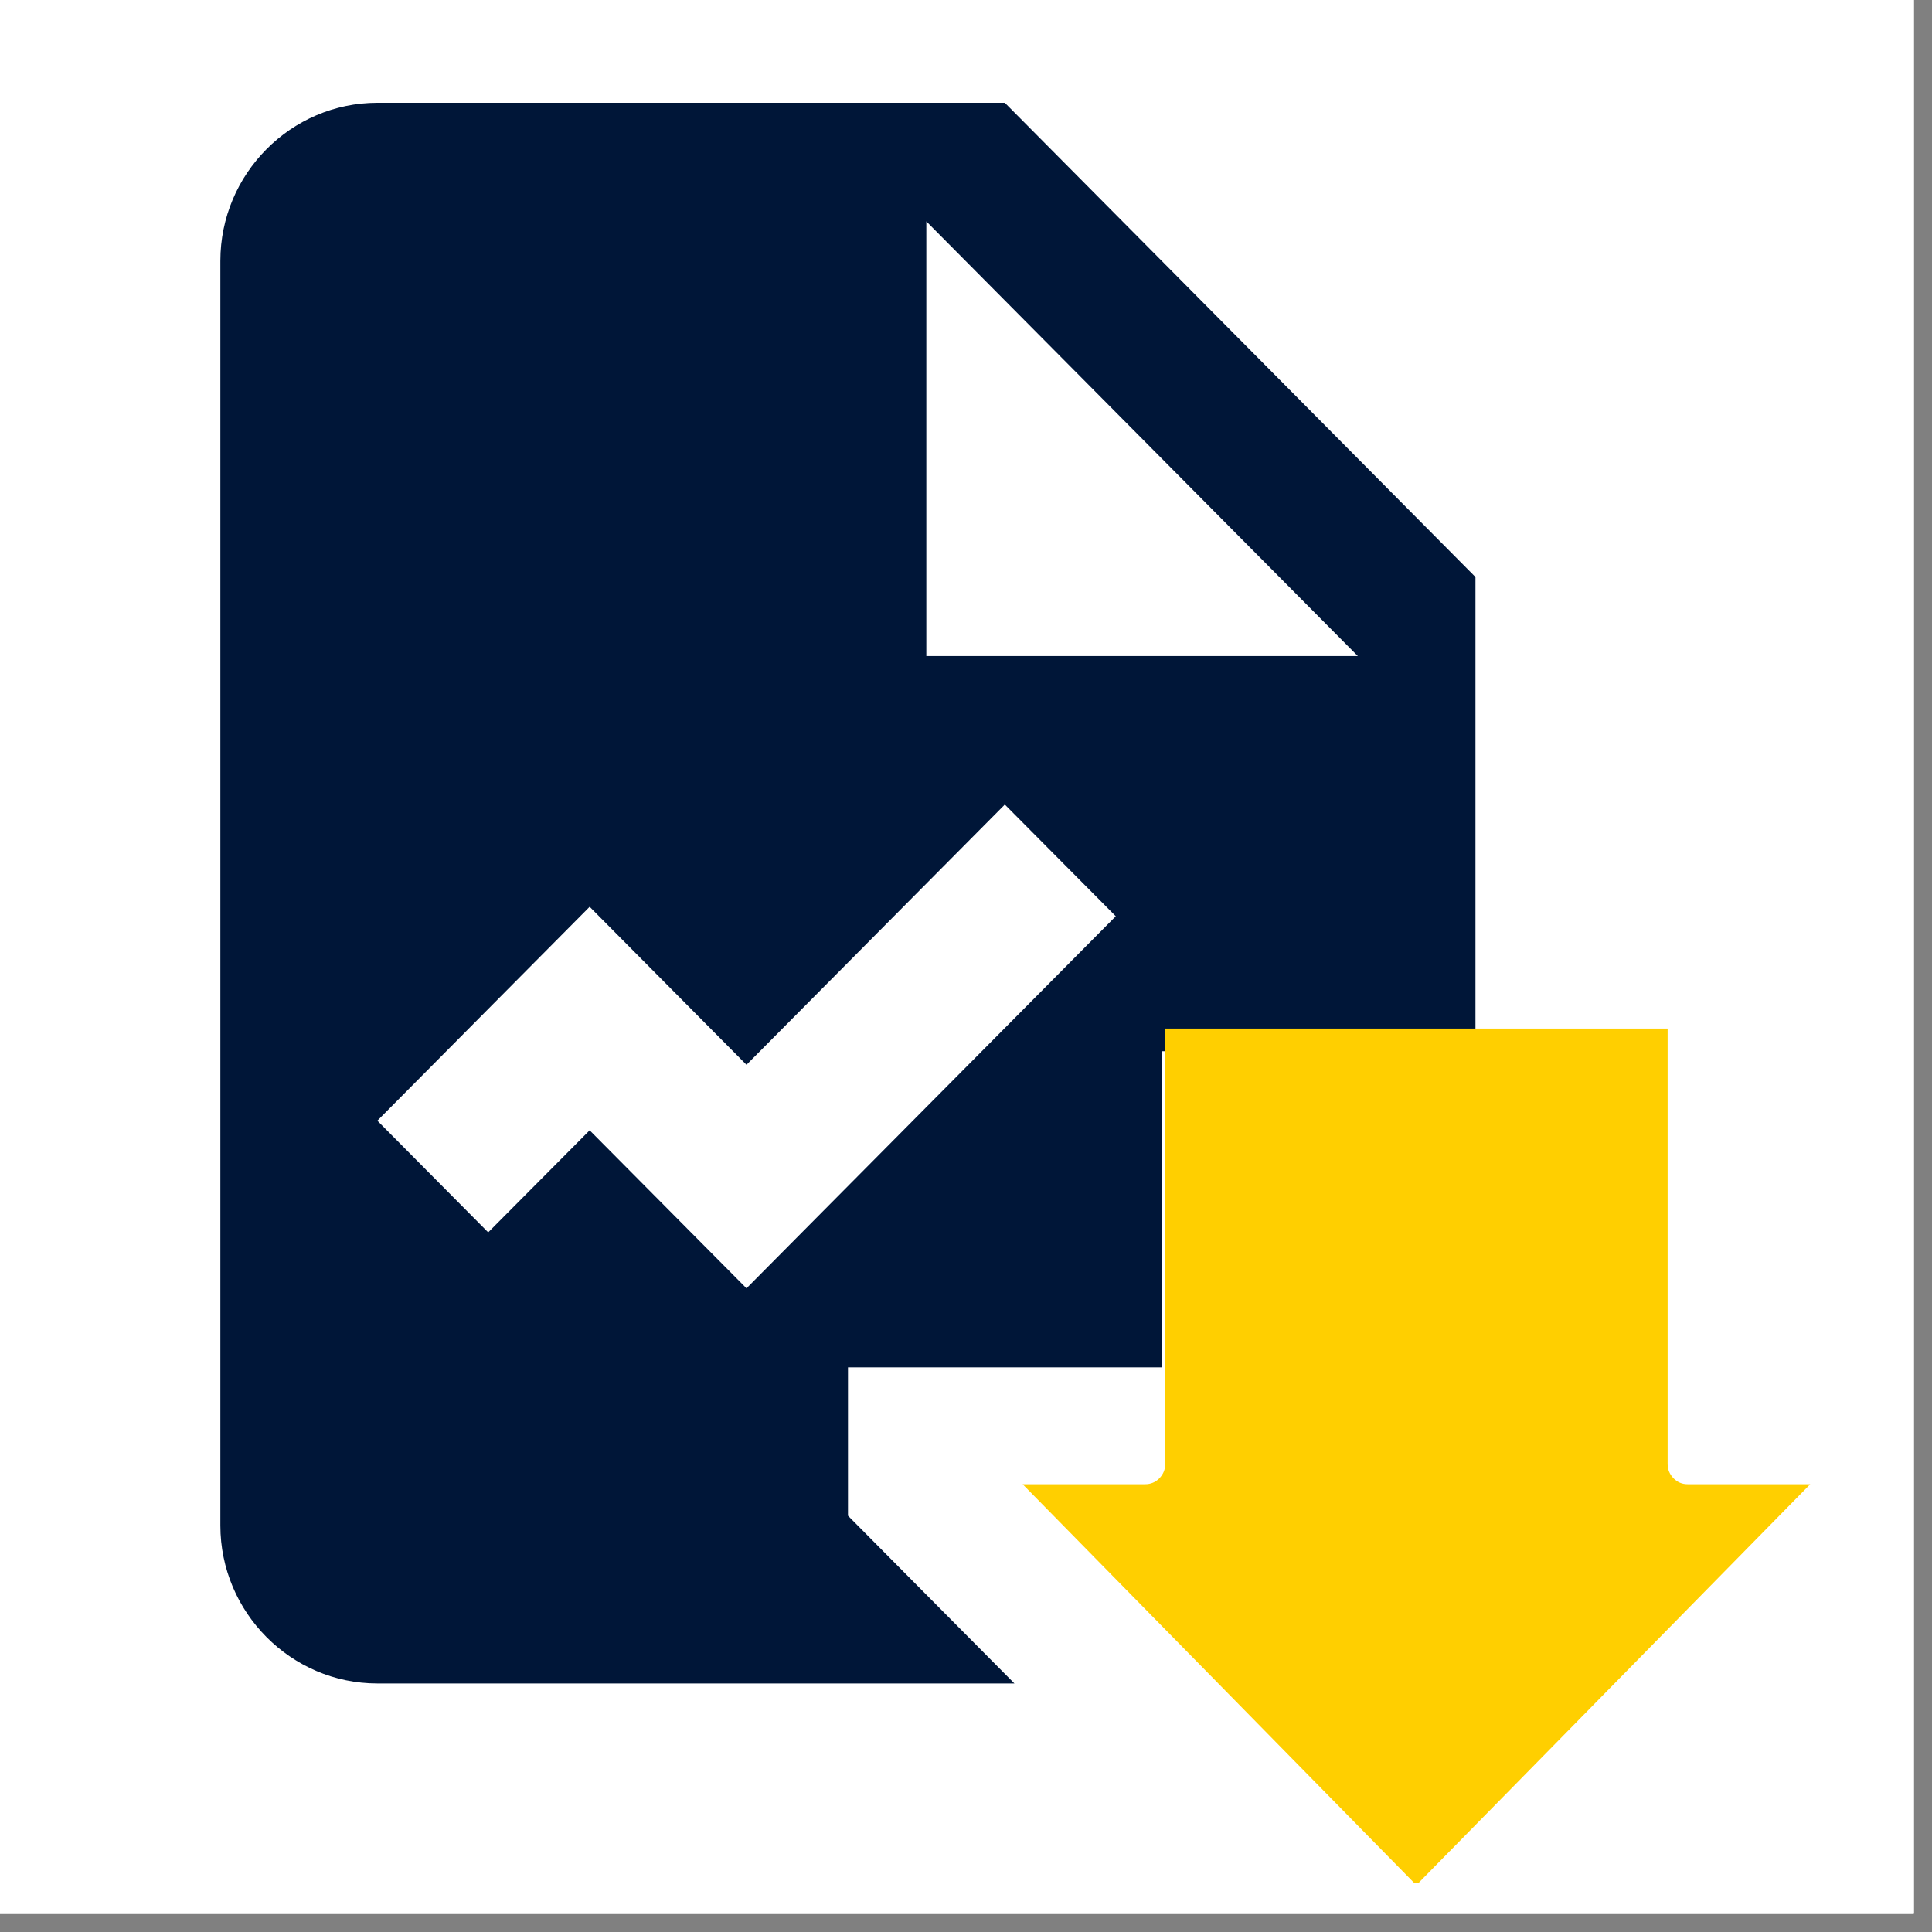 <?xml version="1.0" encoding="UTF-8"?>
<svg xmlns="http://www.w3.org/2000/svg" xmlns:xlink="http://www.w3.org/1999/xlink" width="52.5pt" height="52.5pt" viewBox="0 0 52.5 52.5" version="1.2">
<rect x="0" y="0" width="52.5" height="52.5" fill="#808080" stroke="none"/>
<defs>
<clipPath id="clip1">
  <path d="M 0 0 L 52.004 0 L 52.004 52.004 L 0 52.004 Z M 0 0 "/>
</clipPath>
<clipPath id="clip2">
  <path d="M 5.988 2.793 L 46.488 2.793 L 46.488 50.043 L 5.988 50.043 Z M 5.988 2.793 "/>
</clipPath>
<clipPath id="clip3">
  <path d="M 27.613 27.906 L 49.363 27.906 L 49.363 51.156 L 27.613 51.156 Z M 27.613 27.906 "/>
</clipPath>
</defs>
<g id="surface1">
<g clip-path="url(#clip1)" clip-rule="nonzero">
<path style=" stroke:none;fill-rule:nonzero;fill:rgb(100%,100%,100%);fill-opacity:1;" d="M 0 0 L 52.5 0 L 52.5 59.25 L 0 59.25 Z M 0 0 "/>
<path style=" stroke:none;fill-rule:nonzero;fill:rgb(100%,100%,100%);fill-opacity:1;" d="M 0 0 L 52.5 0 L 52.5 52.5 L 0 52.5 Z M 0 0 "/>
<path style=" stroke:none;fill-rule:nonzero;fill:rgb(100%,100%,100%);fill-opacity:1;" d="M 0 0 L 52.5 0 L 52.5 52.5 L 0 52.5 Z M 0 0 "/>
</g>
<g clip-path="url(#clip2)" clip-rule="nonzero">
<path style=" stroke:none;fill-rule:nonzero;fill:rgb(0.389%,8.629%,21.959%);fill-opacity:1;" d="M 10.254 2.793 C 7.906 2.793 5.988 4.727 5.988 7.09 L 5.988 41.453 C 5.988 43.812 7.906 45.746 10.254 45.746 L 27.566 45.746 L 23.043 41.188 L 23.043 37.156 L 31.566 37.156 L 31.566 28.566 L 40.094 28.566 L 40.094 15.68 L 27.305 2.793 Z M 25.172 6.016 L 36.898 17.828 L 25.172 17.828 Z M 27.305 21.863 L 30.32 24.898 L 20.285 35.008 L 16.023 30.715 L 13.266 33.488 L 10.254 30.453 L 16.023 24.641 L 20.285 28.934 Z M 35.832 32.859 L 35.832 41.453 L 29.438 41.453 L 37.961 50.043 L 46.488 41.453 L 40.094 41.453 L 40.094 32.859 Z M 35.832 32.859 "/>
</g>
<g clip-path="url(#clip3)" clip-rule="nonzero">
<path style=" stroke:none;fill-rule:nonzero;fill:rgb(100%,81.18%,0.389%);fill-opacity:1;" d="M 27.789 40.332 L 38.488 51.227 L 49.191 40.332 L 45.859 40.332 C 45.707 40.332 45.582 40.277 45.477 40.172 C 45.371 40.062 45.316 39.934 45.316 39.781 L 45.316 27.949 L 31.664 27.949 L 31.664 39.781 C 31.664 39.934 31.609 40.062 31.504 40.172 C 31.398 40.277 31.27 40.332 31.121 40.332 Z M 27.789 40.332 "/>
</g>
</g>
</svg>
